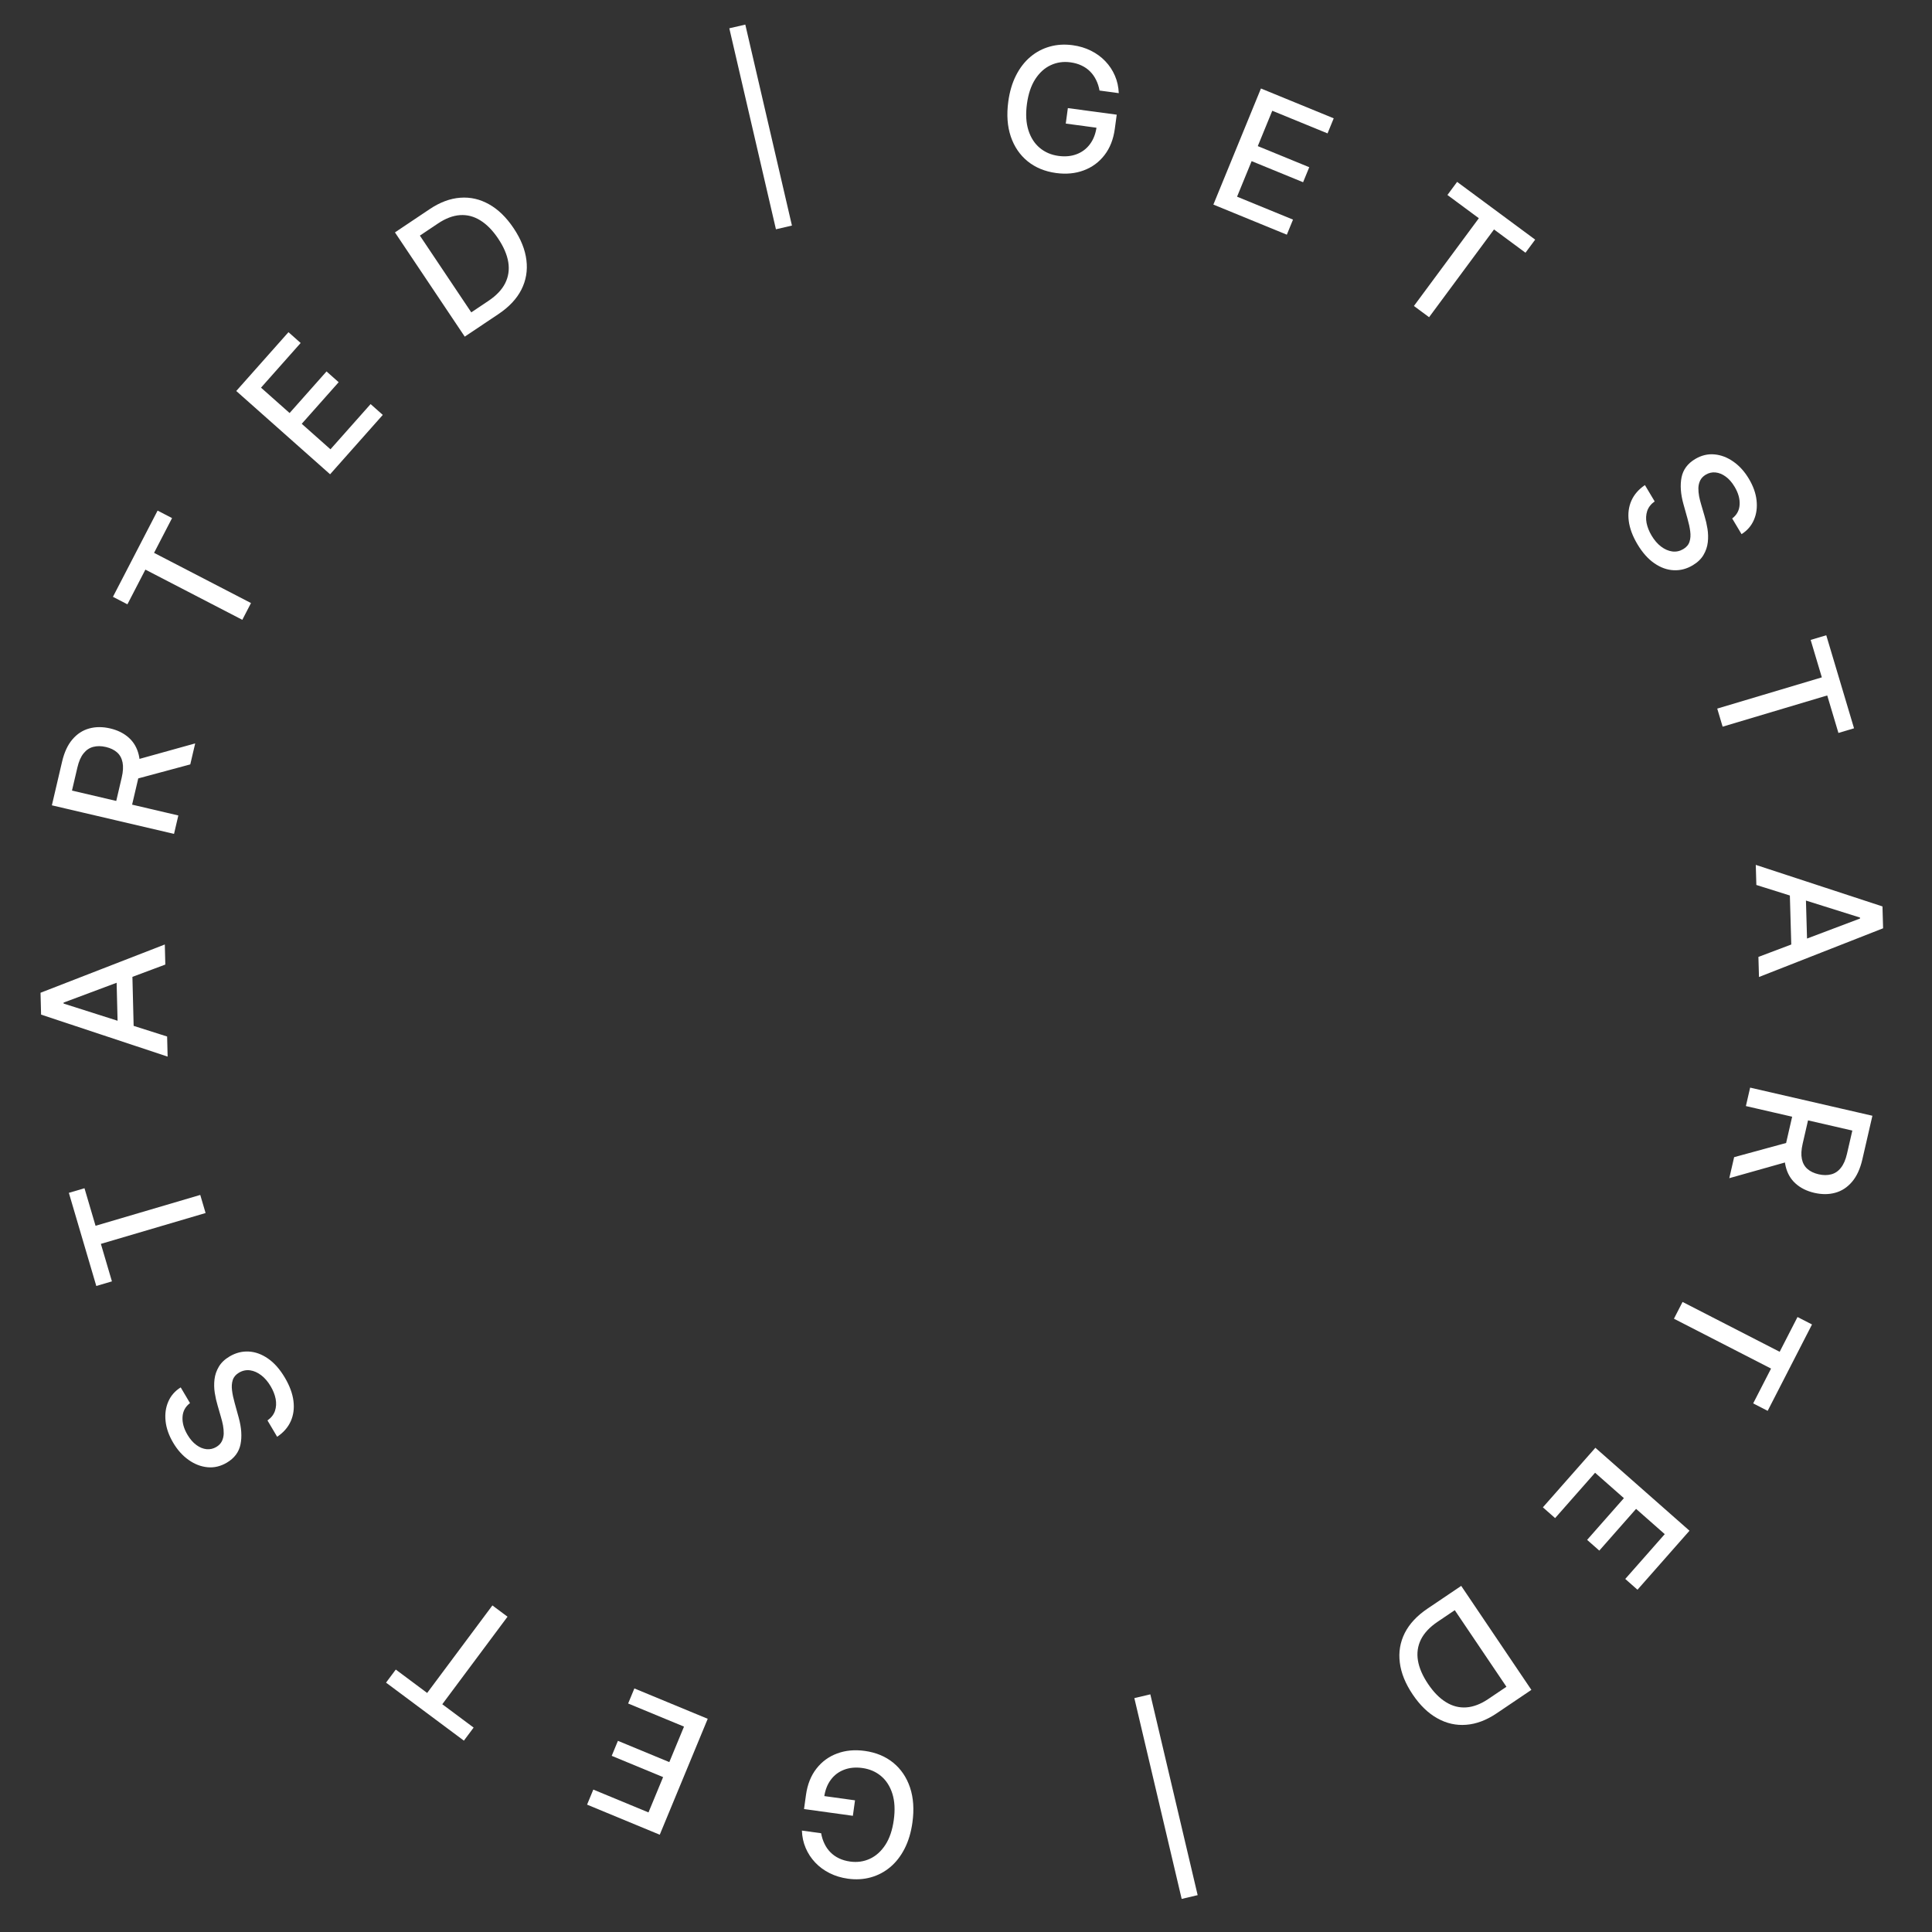 <?xml version="1.0" encoding="UTF-8"?> <svg xmlns="http://www.w3.org/2000/svg" width="224" height="224" viewBox="0 0 224 224" fill="none"><rect x="0" y="0" width="224" height="224" fill="#333333" stroke="none"/><path d="M95.205 212.55C95.282 212.995 95.412 213.403 95.595 213.772C95.772 214.146 96.002 214.474 96.283 214.757C96.563 215.044 96.897 215.279 97.282 215.462C97.663 215.644 98.093 215.768 98.572 215.834C99.383 215.946 100.144 215.839 100.853 215.512C101.563 215.185 102.164 214.644 102.655 213.89C103.142 213.14 103.465 212.183 103.626 211.02C103.788 209.852 103.735 208.839 103.467 207.979C103.199 207.12 102.763 206.436 102.159 205.927C101.556 205.418 100.832 205.105 99.988 204.988C99.204 204.88 98.5 204.945 97.874 205.183C97.244 205.421 96.729 205.808 96.329 206.346C95.924 206.887 95.667 207.554 95.557 208.347L95.009 208.163L99.132 208.734L98.883 210.528L93.22 209.744L93.447 208.105C93.615 206.895 94.018 205.88 94.657 205.06C95.291 204.244 96.094 203.658 97.067 203.3C98.034 202.942 99.099 202.843 100.262 203.004C101.566 203.185 102.669 203.643 103.571 204.38C104.468 205.116 105.114 206.073 105.511 207.251C105.906 208.434 105.999 209.786 105.788 211.305C105.629 212.454 105.327 213.464 104.881 214.334C104.435 215.205 103.88 215.919 103.215 216.477C102.544 217.039 101.794 217.434 100.964 217.664C100.129 217.897 99.244 217.949 98.311 217.82C97.532 217.712 96.824 217.497 96.185 217.174C95.541 216.851 94.986 216.441 94.519 215.947C94.048 215.451 93.679 214.888 93.412 214.259C93.145 213.634 92.999 212.961 92.975 212.241L95.205 212.55Z" fill="white"></path><path d="M82.055 199.281L76.493 212.721L68.067 209.233L68.789 207.488L75.187 210.136L76.882 206.041L70.924 203.575L71.643 201.836L77.602 204.302L79.305 200.187L72.828 197.507L73.55 195.761L82.055 199.281Z" fill="white"></path><path d="M54.913 200.3L53.784 201.814L44.758 195.087L45.887 193.572L49.526 196.285L57.09 186.137L58.843 187.444L51.28 197.592L54.913 200.3Z" fill="white"></path><path d="M22.029 162.678C21.49 163.086 21.201 163.62 21.163 164.281C21.121 164.944 21.312 165.634 21.737 166.351C22.041 166.864 22.385 167.26 22.77 167.538C23.151 167.819 23.544 167.98 23.948 168.021C24.345 168.061 24.721 167.976 25.076 167.766C25.373 167.59 25.589 167.369 25.723 167.102C25.854 166.832 25.926 166.539 25.937 166.224C25.942 165.907 25.915 165.588 25.856 165.265C25.793 164.945 25.72 164.644 25.636 164.364L25.23 162.953C25.092 162.496 24.982 162.008 24.9 161.49C24.819 160.971 24.808 160.452 24.869 159.932C24.929 159.411 25.096 158.922 25.369 158.463C25.64 158 26.056 157.602 26.619 157.269C27.328 156.849 28.066 156.66 28.833 156.701C29.597 156.738 30.344 157.009 31.072 157.513C31.797 158.013 32.449 158.752 33.028 159.73C33.583 160.667 33.915 161.566 34.023 162.426C34.131 163.287 34.026 164.072 33.709 164.783C33.389 165.496 32.864 166.095 32.134 166.583L31.012 164.688C31.443 164.384 31.733 164.014 31.882 163.579C32.025 163.142 32.05 162.678 31.958 162.188C31.86 161.696 31.667 161.208 31.38 160.723C31.064 160.189 30.699 159.764 30.286 159.448C29.866 159.129 29.434 158.939 28.991 158.877C28.543 158.818 28.115 158.909 27.708 159.15C27.337 159.37 27.096 159.655 26.985 160.007C26.872 160.355 26.844 160.754 26.902 161.204C26.957 161.65 27.058 162.132 27.205 162.65L27.678 164.368C27.998 165.532 28.067 166.564 27.885 167.464C27.701 168.361 27.172 169.067 26.3 169.583C25.579 170.01 24.834 170.187 24.065 170.115C23.295 170.042 22.564 169.76 21.871 169.268C21.174 168.778 20.577 168.114 20.08 167.274C19.578 166.427 19.284 165.591 19.198 164.768C19.109 163.94 19.215 163.184 19.514 162.5C19.809 161.819 20.288 161.271 20.951 160.857L22.029 162.678Z" fill="white"></path><path d="M12.977 148.565L11.165 149.099L7.983 138.301L9.795 137.767L11.078 142.12L23.218 138.542L23.836 140.641L11.696 144.218L12.977 148.565Z" fill="white"></path><path d="M19.376 120.176L19.435 122.505L4.763 117.637L4.699 115.102L19.109 109.505L19.167 111.833L7.371 116.243L7.373 116.356L19.376 120.176ZM13.672 119.928L13.483 112.374L15.329 112.328L15.518 119.882L13.672 119.928Z" fill="white"></path><path d="M20.177 96.683L6.014 93.371L7.195 88.322C7.451 87.225 7.853 86.358 8.4 85.723C8.949 85.083 9.599 84.661 10.352 84.458C11.1 84.254 11.91 84.253 12.781 84.457C13.648 84.66 14.368 85.02 14.942 85.539C15.513 86.052 15.895 86.715 16.089 87.528C16.284 88.337 16.253 89.29 15.997 90.388L15.102 94.212L13.263 93.782L14.112 90.151C14.274 89.46 14.306 88.874 14.209 88.394C14.113 87.91 13.9 87.522 13.569 87.231C13.239 86.94 12.808 86.732 12.278 86.608C11.743 86.483 11.256 86.478 10.815 86.594C10.376 86.705 10.001 86.956 9.691 87.345C9.378 87.729 9.139 88.273 8.974 88.979L8.346 91.662L20.677 94.546L20.177 96.683ZM15.422 88.197L22.631 86.192L22.061 88.626L14.869 90.562L15.422 88.197Z" fill="white"></path><path d="M14.773 70.065L13.095 69.197L18.272 59.2L19.949 60.069L17.862 64.099L29.101 69.919L28.095 71.862L16.856 66.042L14.773 70.065Z" fill="white"></path><path d="M38.271 54.989L27.392 45.333L33.446 38.513L34.859 39.767L30.262 44.946L33.577 47.888L37.858 43.065L39.265 44.314L34.984 49.137L38.315 52.093L42.968 46.851L44.381 48.105L38.271 54.989Z" fill="white"></path><path d="M57.797 36.411L53.884 39.031L45.791 26.945L49.827 24.242C51.011 23.449 52.191 23.01 53.364 22.925C54.535 22.836 55.649 23.09 56.705 23.688C57.762 24.279 58.711 25.203 59.551 26.458C60.394 27.716 60.888 28.953 61.034 30.166C61.184 31.376 60.989 32.515 60.45 33.583C59.909 34.646 59.024 35.589 57.797 36.411ZM54.641 36.216L56.629 34.885C57.55 34.268 58.199 33.583 58.577 32.828C58.953 32.069 59.07 31.258 58.931 30.395C58.788 29.527 58.397 28.615 57.757 27.659C57.122 26.711 56.432 26.008 55.686 25.55C54.945 25.089 54.162 24.886 53.339 24.942C52.516 24.997 51.663 25.32 50.782 25.91L48.681 27.317L54.641 36.216Z" fill="white"></path><path d="M86.412 2.851L91.819 26.152L89.964 26.583L84.558 3.281L86.412 2.851Z" fill="white"></path><path d="M127.481 10.498C127.402 10.053 127.271 9.646 127.086 9.277C126.907 8.904 126.677 8.577 126.395 8.295C126.113 8.009 125.779 7.775 125.393 7.594C125.011 7.413 124.581 7.291 124.102 7.226C123.291 7.116 122.53 7.227 121.822 7.556C121.113 7.886 120.514 8.428 120.025 9.184C119.542 9.936 119.221 10.894 119.064 12.057C118.907 13.226 118.964 14.239 119.235 15.098C119.506 15.956 119.944 16.639 120.55 17.145C121.155 17.652 121.88 17.963 122.724 18.077C123.508 18.182 124.212 18.115 124.837 17.874C125.467 17.634 125.98 17.245 126.378 16.706C126.781 16.163 127.036 15.495 127.143 14.703L127.692 14.884L123.567 14.328L123.809 12.533L129.475 13.297L129.254 14.937C129.091 16.148 128.691 17.164 128.054 17.986C127.423 18.804 126.622 19.393 125.651 19.754C124.685 20.116 123.62 20.219 122.457 20.062C121.152 19.886 120.048 19.431 119.143 18.697C118.244 17.964 117.594 17.009 117.193 15.833C116.794 14.651 116.697 13.3 116.902 11.78C117.057 10.63 117.356 9.62 117.798 8.748C118.241 7.876 118.794 7.16 119.457 6.599C120.125 6.035 120.874 5.637 121.704 5.405C122.538 5.168 123.422 5.113 124.356 5.239C125.135 5.344 125.844 5.557 126.484 5.878C127.129 6.199 127.686 6.606 128.154 7.099C128.627 7.593 128.998 8.154 129.267 8.783C129.537 9.407 129.685 10.079 129.712 10.799L127.481 10.498Z" fill="white"></path><path d="M140.681 23.72L146.196 10.26L154.634 13.718L153.918 15.466L147.51 12.841L145.83 16.941L151.797 19.387L151.083 21.128L145.116 18.683L143.428 22.804L149.914 25.462L149.198 27.21L140.681 23.72Z" fill="white"></path><path d="M167.818 22.607L168.941 21.088L177.991 27.784L176.867 29.302L173.219 26.603L165.691 36.777L163.932 35.476L171.46 25.302L167.818 22.607Z" fill="white"></path><path d="M200.834 60.113C201.373 59.703 201.66 59.168 201.695 58.507C201.735 57.843 201.541 57.154 201.114 56.438C200.808 55.926 200.463 55.532 200.077 55.255C199.695 54.975 199.302 54.816 198.898 54.776C198.5 54.737 198.124 54.824 197.77 55.035C197.473 55.212 197.259 55.434 197.126 55.701C196.995 55.972 196.925 56.265 196.914 56.58C196.91 56.897 196.938 57.216 196.998 57.539C197.063 57.859 197.137 58.159 197.222 58.439L197.633 59.848C197.773 60.305 197.885 60.792 197.968 61.311C198.051 61.829 198.064 62.348 198.005 62.869C197.946 63.389 197.781 63.879 197.509 64.339C197.24 64.803 196.825 65.202 196.264 65.537C195.557 65.96 194.82 66.151 194.052 66.113C193.288 66.079 192.54 65.811 191.811 65.309C191.083 64.811 190.428 64.075 189.846 63.099C189.288 62.164 188.953 61.266 188.842 60.406C188.731 59.546 188.833 58.76 189.147 58.049C189.465 57.335 189.988 56.733 190.716 56.243L191.845 58.134C191.415 58.44 191.127 58.811 190.979 59.246C190.837 59.684 190.814 60.147 190.907 60.637C191.008 61.129 191.202 61.616 191.491 62.1C191.809 62.633 192.175 63.057 192.59 63.372C193.01 63.689 193.443 63.877 193.887 63.938C194.335 63.995 194.762 63.903 195.169 63.66C195.539 63.439 195.778 63.153 195.888 62.801C196 62.453 196.027 62.053 195.967 61.603C195.911 61.158 195.808 60.676 195.659 60.158L195.18 58.442C194.856 57.279 194.783 56.248 194.962 55.347C195.143 54.45 195.669 53.742 196.539 53.222C197.259 52.793 198.003 52.613 198.773 52.683C199.543 52.753 200.275 53.032 200.97 53.522C201.669 54.009 202.268 54.672 202.768 55.509C203.273 56.355 203.57 57.189 203.659 58.013C203.75 58.841 203.648 59.597 203.35 60.281C203.057 60.964 202.58 61.513 201.919 61.93L200.834 60.113Z" fill="white"></path><path d="M209.931 74.194L211.741 73.653L214.961 84.44L213.151 84.98L211.853 80.632L199.725 84.252L199.1 82.156L211.227 78.535L209.931 74.194Z" fill="white"></path><path d="M203.635 102.605L203.569 100.276L218.258 105.093L218.33 107.628L203.94 113.275L203.874 110.947L215.655 106.496L215.652 106.383L203.635 102.605ZM209.34 102.833L209.556 110.386L207.71 110.439L207.494 102.885L209.34 102.833Z" fill="white"></path><path d="M202.915 126.101L217.09 129.363L215.927 134.416C215.674 135.514 215.275 136.382 214.73 137.019C214.184 137.661 213.535 138.085 212.783 138.291C212.036 138.498 211.226 138.501 210.354 138.3C209.486 138.1 208.765 137.742 208.189 137.226C207.616 136.715 207.232 136.053 207.035 135.241C206.837 134.432 206.865 133.479 207.117 132.381L207.998 128.553L209.839 128.977L209.003 132.611C208.844 133.303 208.813 133.889 208.912 134.368C209.01 134.852 209.224 135.239 209.556 135.529C209.887 135.819 210.319 136.025 210.849 136.148C211.384 136.271 211.872 136.274 212.312 136.156C212.751 136.044 213.125 135.792 213.433 135.401C213.745 135.016 213.983 134.471 214.145 133.765L214.763 131.08L202.422 128.239L202.915 126.101ZM207.699 134.57L200.498 136.6L201.059 134.164L208.244 132.203L207.699 134.57Z" fill="white"></path><path d="M208.407 152.698L210.088 153.561L204.947 163.576L203.266 162.713L205.339 158.675L194.08 152.895L195.079 150.949L206.338 156.729L208.407 152.698Z" fill="white"></path><path d="M184.971 167.858L195.883 177.475L189.853 184.317L188.436 183.067L193.014 177.872L189.69 174.942L185.426 179.78L184.014 178.536L188.278 173.698L184.937 170.753L180.302 176.012L178.885 174.763L184.971 167.858Z" fill="white"></path><path d="M165.512 186.505L169.415 183.871L177.551 195.928L173.524 198.646C172.343 199.443 171.165 199.886 169.992 199.975C168.821 200.068 167.706 199.818 166.649 199.224C165.589 198.636 164.637 197.716 163.793 196.464C162.945 195.208 162.446 193.974 162.297 192.761C162.143 191.551 162.333 190.412 162.868 189.342C163.406 188.277 164.287 187.331 165.512 186.505ZM168.669 186.688L166.685 188.027C165.766 188.646 165.119 189.334 164.744 190.09C164.371 190.85 164.256 191.662 164.399 192.525C164.544 193.392 164.939 194.303 165.582 195.256C166.221 196.202 166.913 196.903 167.66 197.358C168.404 197.817 169.187 198.016 170.01 197.958C170.833 197.899 171.684 197.574 172.563 196.98L174.659 195.566L168.669 186.688Z" fill="white"></path><path d="M137.006 220.164L131.518 196.882L133.371 196.445L138.859 219.727L137.006 220.164Z" fill="white"></path></svg> 